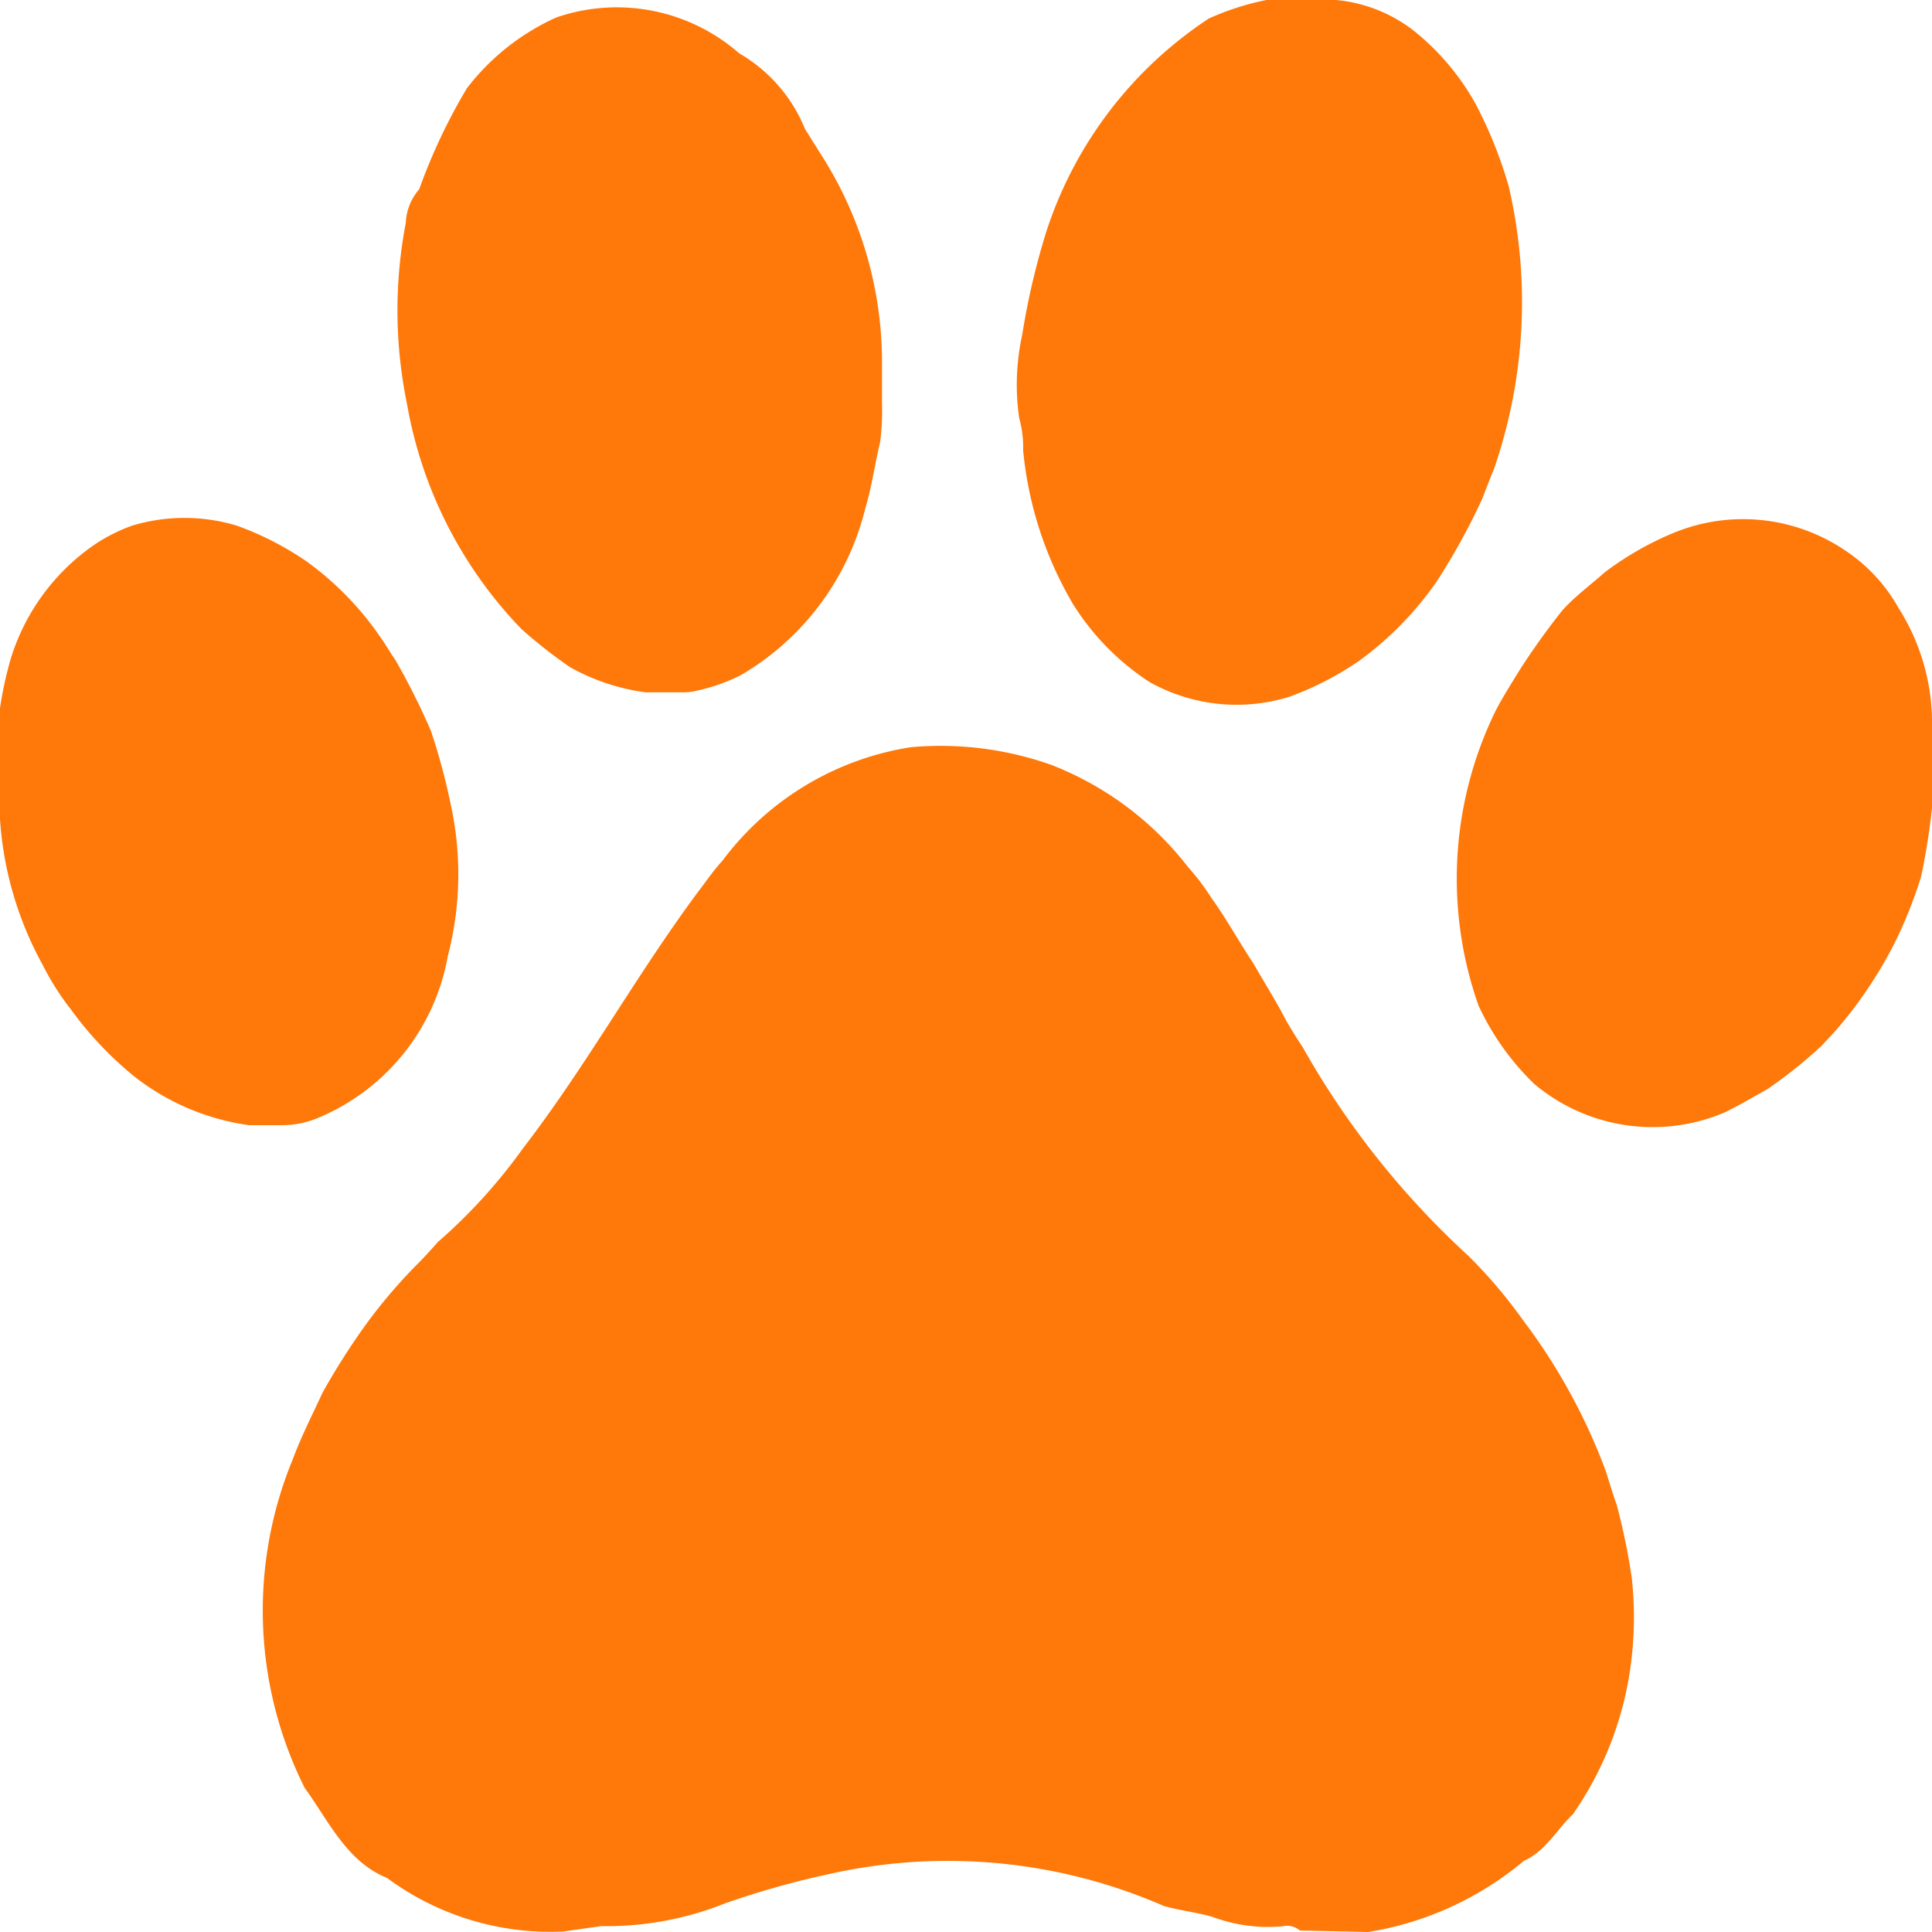 <svg viewBox="0 0 23 23" height="23" width="23" xmlns="http://www.w3.org/2000/svg" data-sanitized-data-name="Group 9" data-name="Group 9" id="Group_9">
  <path fill="#fe780a" d="M15.077,0h.83a1.774,1.774,0,0,1,.914.358,2.954,2.954,0,0,1,.748.883,5.217,5.217,0,0,1,.392.977,6.086,6.086,0,0,1-.18,3.378c-.049.114-.092.231-.137.346a7.84,7.84,0,0,1-.544.986,3.953,3.953,0,0,1-.924.942,3.7,3.7,0,0,1-.824.424,2.118,2.118,0,0,1-1.671-.177,3.008,3.008,0,0,1-.911-.932,4.44,4.44,0,0,1-.59-1.825,1.275,1.275,0,0,0-.047-.384,2.773,2.773,0,0,1,.036-.989,8.7,8.7,0,0,1,.289-1.235A4.818,4.818,0,0,1,14.39.221,3.166,3.166,0,0,1,15.077,0Z" data-sanitized-data-name="Path 16" data-name="Path 16" id="Path_16"></path>
  <path fill="#fe780a" d="M23,8.57V9.615a7.86,7.86,0,0,1-.13.821,5.244,5.244,0,0,1-.317.794,5.107,5.107,0,0,1-.714,1.055l-.157.168a5.575,5.575,0,0,1-.643.514c-.169.094-.334.192-.507.276a2.188,2.188,0,0,1-2.268-.34,3.106,3.106,0,0,1-.663-.933,4.545,4.545,0,0,1,.2-3.5c.085-.166.185-.321.281-.479a8.607,8.607,0,0,1,.521-.729c.153-.168.335-.3.5-.448a3.729,3.729,0,0,1,.811-.466,2.17,2.17,0,0,1,2.045.2,1.987,1.987,0,0,1,.645.694A2.549,2.549,0,0,1,23,8.57Z" data-sanitized-data-name="Path 17" data-name="Path 17" id="Path_17"></path>
  <path fill="#fe780a" d="M0,9.754V8.43a4.524,4.524,0,0,1,.125-.578,2.563,2.563,0,0,1,1-1.368,2.024,2.024,0,0,1,.447-.226,2.156,2.156,0,0,1,1.248,0,3.637,3.637,0,0,1,.829.425,3.662,3.662,0,0,1,.853.864c.074.1.137.213.209.317a8.331,8.331,0,0,1,.419.837,7.571,7.571,0,0,1,.238.886,3.868,3.868,0,0,1-.037,1.795,2.574,2.574,0,0,1-1.561,1.933,1.107,1.107,0,0,1-.4.08c-.135,0-.271,0-.406,0A2.85,2.85,0,0,1,1.6,12.816a4.213,4.213,0,0,1-.752-.794,3.2,3.2,0,0,1-.342-.539A4.158,4.158,0,0,1,0,9.753Z" data-sanitized-data-name="Path 18" data-name="Path 18" id="Path_18"></path>
  <path fill="#fe780a" d="M4.992,2.25a6.791,6.791,0,0,1,.567-1.2A2.784,2.784,0,0,1,6.62.209,2.211,2.211,0,0,1,8.8.635a1.836,1.836,0,0,1,.783.9l.183.292A4.579,4.579,0,0,1,10.5,4.336c0,.154,0,.309,0,.464a2.833,2.833,0,0,1-.022.46c-.063.265-.1.54-.179.8a3.172,3.172,0,0,1-1.484,1.98,2.246,2.246,0,0,1-.574.194.69.69,0,0,1-.1.008c-.152,0-.3,0-.456,0a2.527,2.527,0,0,1-.9-.3,5.868,5.868,0,0,1-.577-.453A5.122,5.122,0,0,1,4.846,4.812a5.522,5.522,0,0,1-.015-2.159.648.648,0,0,1,.16-.4Z" data-sanitized-data-name="Path 19" data-name="Path 19" id="Path_19"></path>
  <path fill="#fe780a" d="M16.291,23l-.816-.018a.238.238,0,0,0-.208-.05,1.888,1.888,0,0,1-.83-.111c-.192-.056-.39-.076-.582-.131a6.435,6.435,0,0,0-3.979-.381,10.3,10.3,0,0,0-1.241.349,3.809,3.809,0,0,1-1.479.272l-.449.064a3.267,3.267,0,0,1-2.1-.638c-.478-.193-.691-.673-.98-1.072a4.716,4.716,0,0,1-.14-3.915c.1-.271.233-.528.353-.79a8.393,8.393,0,0,1,.508-.8A6.2,6.2,0,0,1,5,15.018c.073-.076.144-.154.214-.233a6.459,6.459,0,0,0,1.011-1.113c.771-1,1.384-2.127,2.145-3.134.074-.1.147-.2.228-.288a3.466,3.466,0,0,1,2.248-1.355,3.946,3.946,0,0,1,1.678.214,3.794,3.794,0,0,1,1.616,1.209,2.831,2.831,0,0,1,.285.377c.18.249.328.523.5.78.129.227.269.446.388.678.062.107.127.211.195.313a10.059,10.059,0,0,0,1.971,2.483,5.829,5.829,0,0,1,.649.763,7.045,7.045,0,0,1,.993,1.813c.04.132.081.264.127.395a7.714,7.714,0,0,1,.178.866,4.3,4.3,0,0,1,0,.935,4.041,4.041,0,0,1-.7,1.876c-.194.185-.329.444-.583.555A3.838,3.838,0,0,1,16.29,23Z" data-sanitized-data-name="Path 20" data-name="Path 20" id="Path_20"></path>
</svg>
